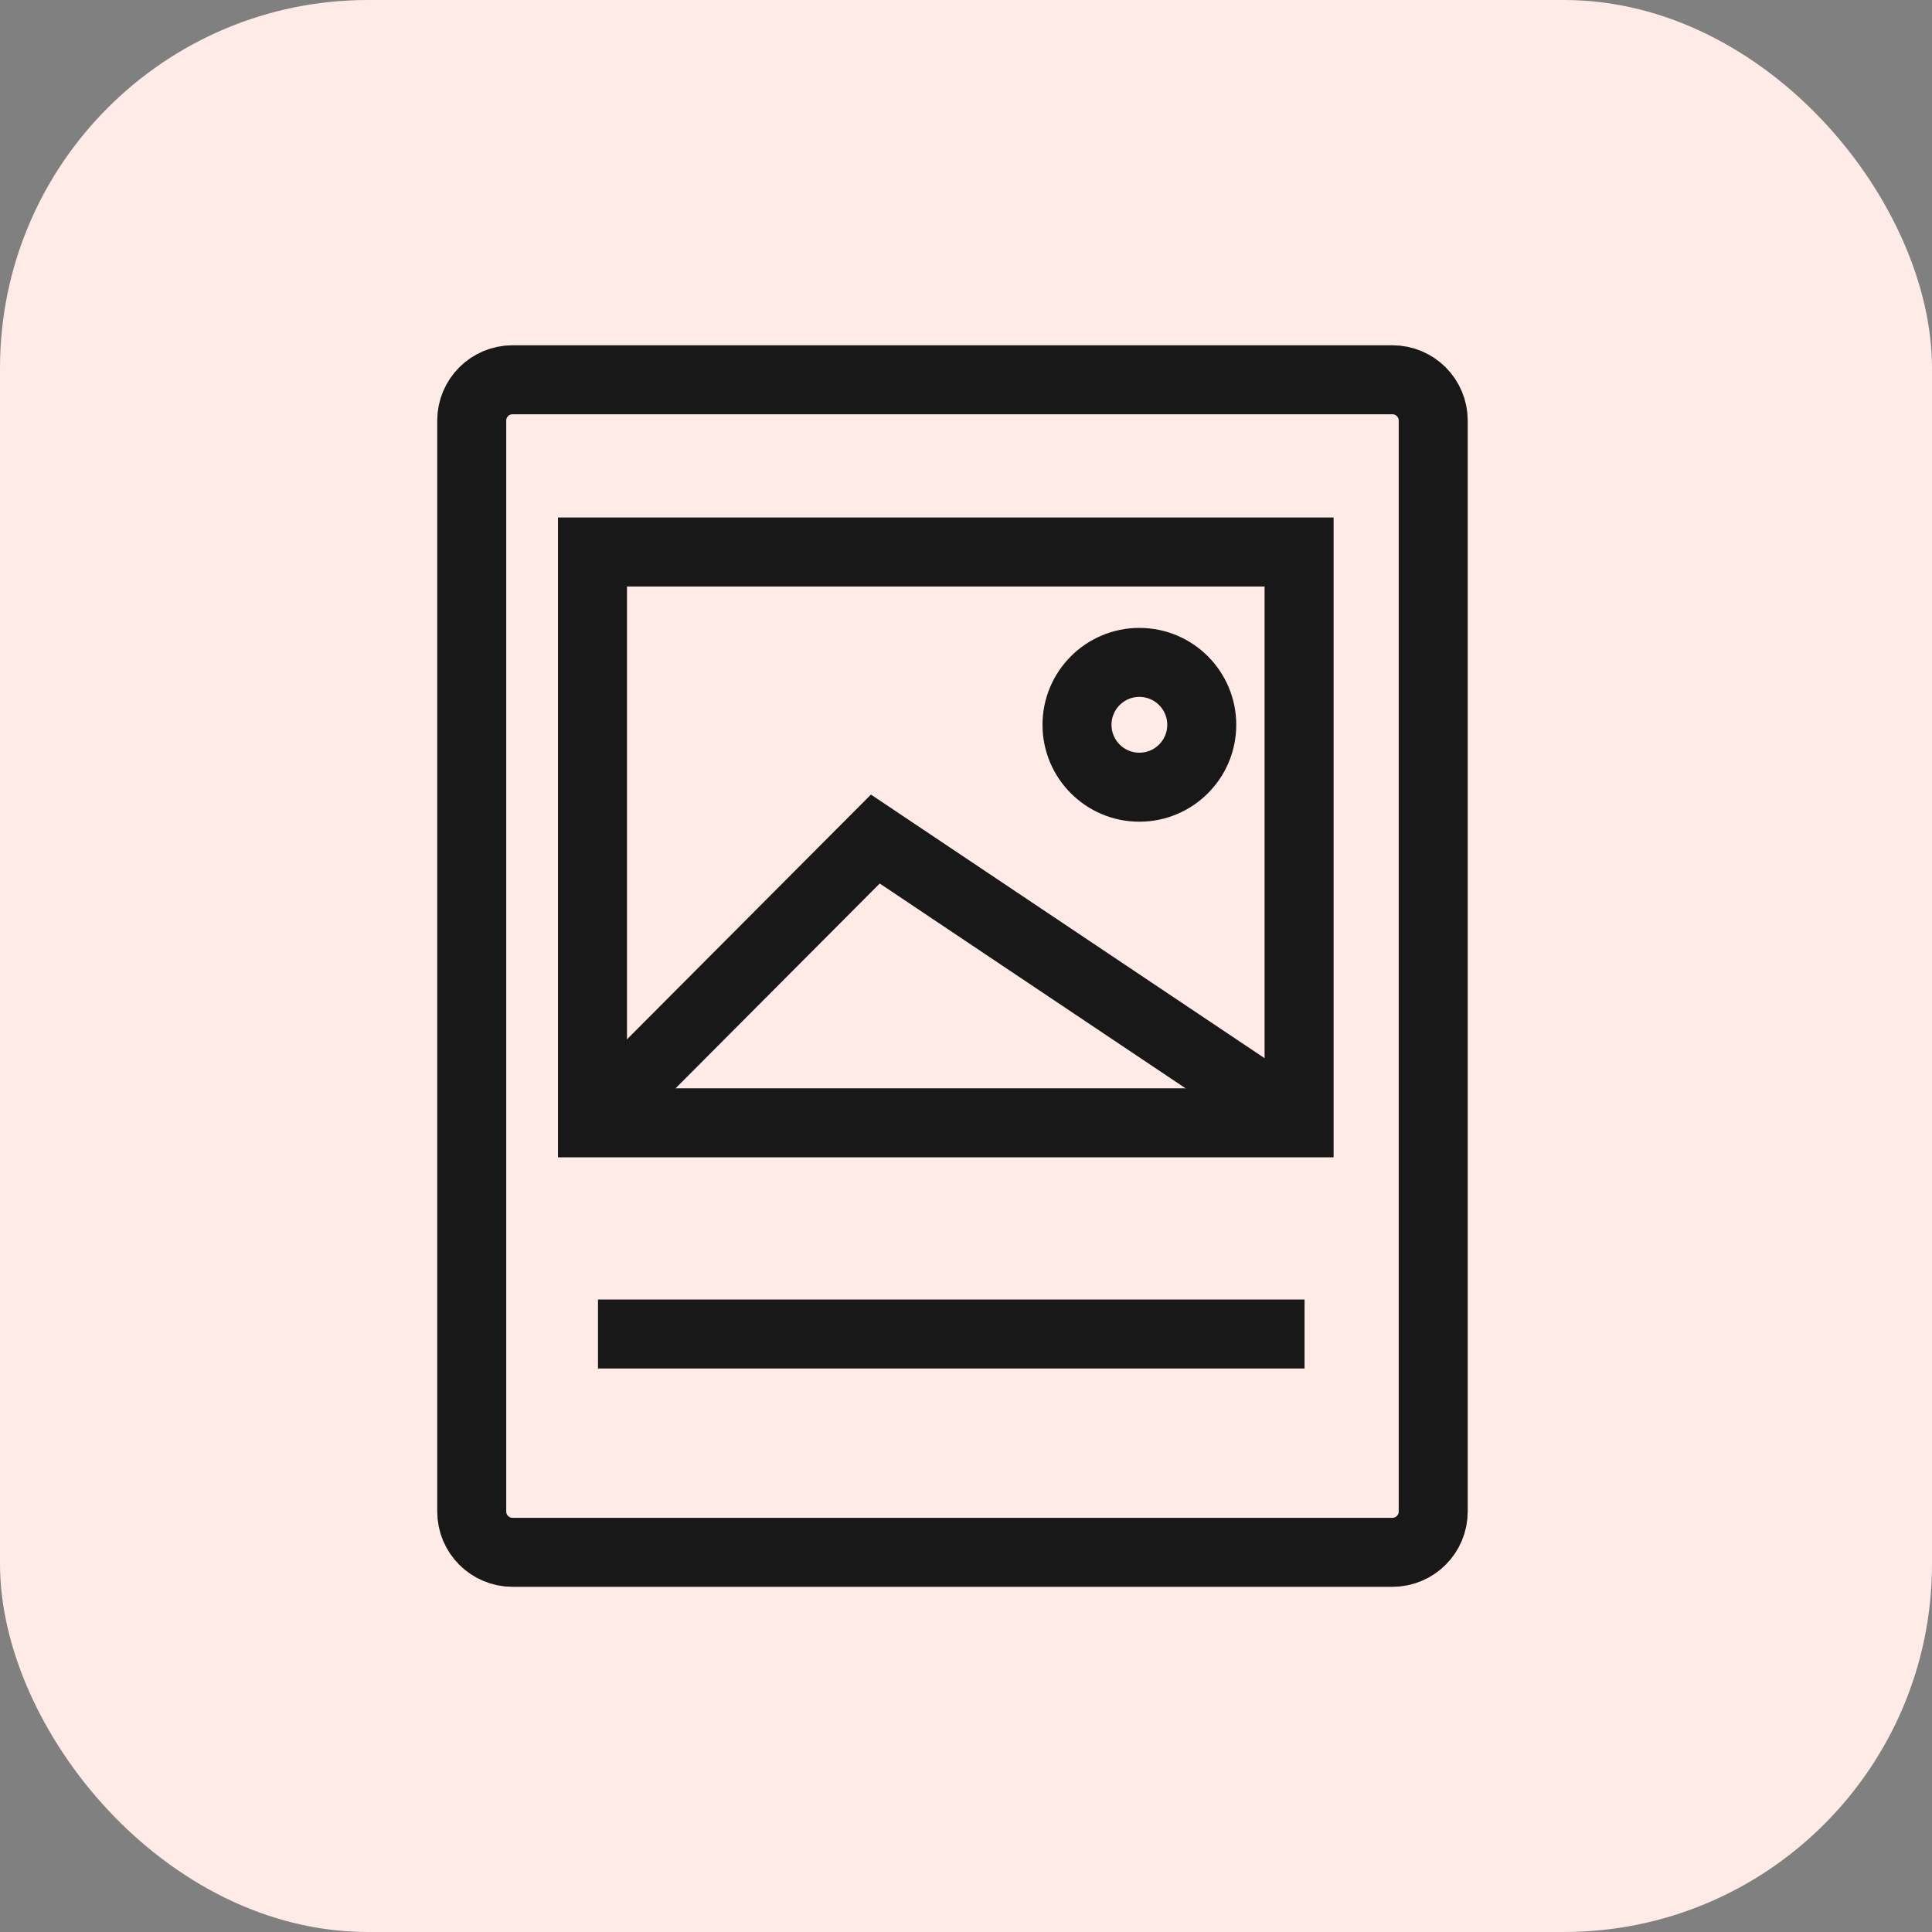 <svg width="42" height="42" viewBox="0 0 42 42" fill="none" xmlns="http://www.w3.org/2000/svg">
<rect x="0" y="0" width="42" height="42" fill="#808080" stroke="none"/>
<rect width="42" height="42" rx="8" fill="#FEEBE8"/>
<path d="M30.27 8.256H11.142C10.652 8.256 10.255 8.653 10.255 9.143V32.859C10.255 33.349 10.652 33.746 11.142 33.746H30.27C30.76 33.746 31.157 33.349 31.157 32.859V9.143C31.157 8.653 30.76 8.256 30.27 8.256Z" stroke="#181818" stroke-width="1.5" stroke-miterlimit="10"/>
<path d="M13 29H28.36" stroke="#181818" stroke-width="1.5" stroke-miterlimit="10"/>
<path d="M28.241 12H12.88V24.409H28.241V12Z" stroke="#181818" stroke-width="1.5" stroke-miterlimit="10"/>
<path d="M12.88 24.409L19.029 18.24L28.241 24.409" stroke="#181818" stroke-width="1.5" stroke-miterlimit="10"/>
<path d="M24.769 17.113C25.518 17.113 26.125 16.505 26.125 15.757C26.125 15.008 25.518 14.4 24.769 14.4C24.02 14.4 23.413 15.008 23.413 15.757C23.413 16.505 24.02 17.113 24.769 17.113Z" stroke="#181818" stroke-width="1.5" stroke-miterlimit="10"/>
</svg>
